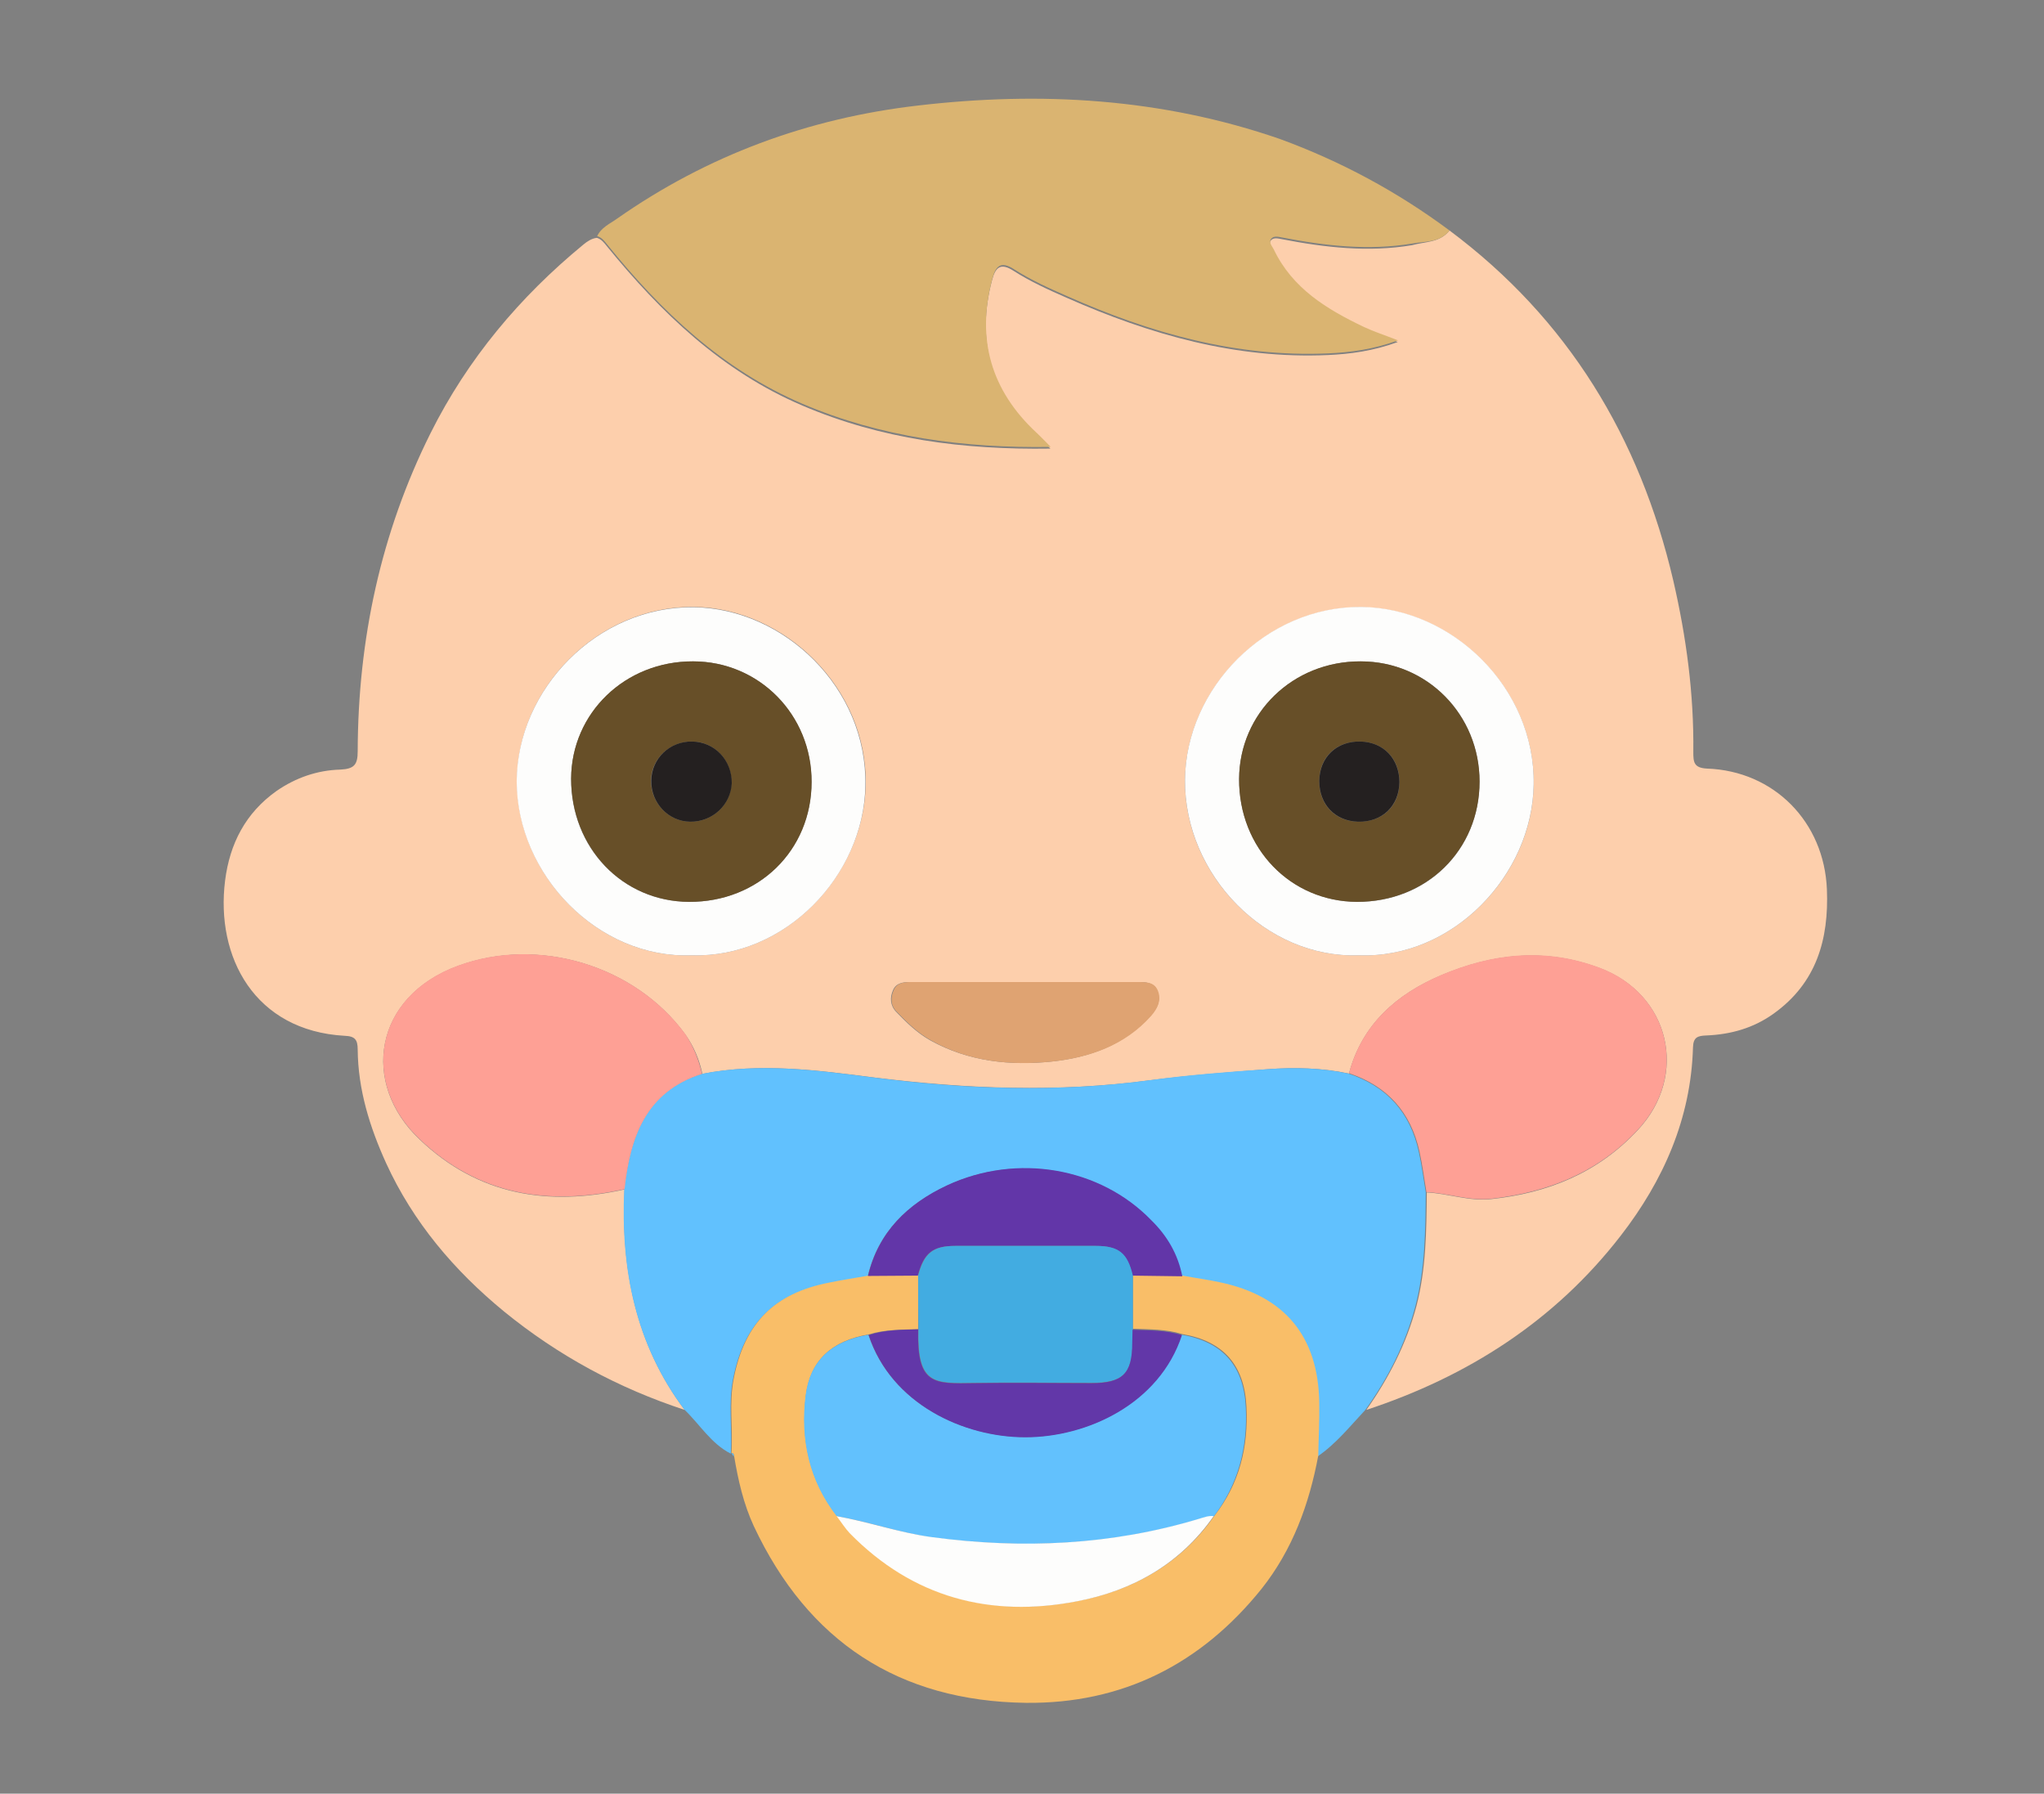 <?xml version="1.0" encoding="utf-8"?>
<!-- Generator: Adobe Illustrator 20.0.0, SVG Export Plug-In . SVG Version: 6.00 Build 0)  -->
<svg version="1.1" id="Layer_1" xmlns="http://www.w3.org/2000/svg" xmlns:xlink="http://www.w3.org/1999/xlink" x="0px" y="0px"
	 viewBox="0 0 612 537" style="enable-background:new 0 0 612 537;" xml:space="preserve">
<rect x="0" y="0" width="612" height="537" fill="#808080" stroke="none"/>
<style type="text/css">
	.st0{fill:#FDCFAC;}
	.st1{fill:#DAB471;}
	.st2{fill:#61C1FE;}
	.st3{fill:#F9BE68;}
	.st4{fill:#FEA095;}
	.st5{fill:#FDFDFC;}
	.st6{fill:#DFA372;}
	.st7{fill:#6236A8;}
	.st8{fill:#62C1FD;}
	.st9{fill:#42ACE1;}
	.st10{fill:#6237A8;}
	.st11{fill:#674F28;}
	.st12{fill:#242020;}
</style>
<g>
	<path class="st0" d="M434,69c35.5,26.5,57,62,67,104.8c3.9,16.9,6.2,33.9,6,51.3c0,3,0.1,4.8,4.1,5c20.1,0.7,35.1,16,35.9,36.2
		c0.6,14.9-3.1,28-16,37.2c-6,4.3-12.8,6.2-20.1,6.5c-2.6,0.1-3.9,0.5-4,3.6c-0.6,21.3-8.9,39.9-21.6,56.3
		c-19.7,25.5-45.8,42.2-76.2,52.2c6.7-9.5,12-19.8,15-31.1c2.9-11.2,3-22.6,3.1-34c6.4,0.3,12.7,2.7,19.2,2c17-1.8,32-7.8,44-20.7
		c15.3-16.4,9.6-40.7-11.5-48.5c-16.3-6.1-32.1-4.3-47.4,2.2c-13.3,5.6-23.7,14.7-27.6,29.4c-8-1.7-16.2-1.9-24.3-1.3
		c-11.8,0.9-23.5,1.8-35.2,3.3c-27.6,3.7-55,2.6-82.5-0.8c-17.1-2.2-34.3-4.5-51.6-1.1c-0.9-4.3-2.6-8.3-5.1-11.8
		c-15.1-20.7-44-29.4-68.1-20.5c-25.3,9.3-29.1,35.2-11.5,51.9c17.6,16.8,38.5,20.1,61.4,15c-1.1,23.9,3.3,46.4,18,66
		c-19.8-6.5-37.8-16.2-54-29.4c-15-12.3-27.3-26.8-35.4-44.5c-4.9-10.8-8.4-22-8.5-34c0-2.9-0.8-4-3.9-4.1
		c-26.9-1.5-38.7-23.5-35.8-46.5c1.4-11,6.1-20.2,15.4-26.8c5.8-4,12.2-6.2,19.1-6.4c4.2-0.2,5.2-1.5,5.2-5.5
		c0.1-33.4,6.9-65.3,21.8-95.2c11.1-22.2,26.7-40.8,45.8-56.5c1.1-0.9,2.4-1.8,4-2c1.4,0.4,2.2,1.5,3,2.5
		c16.2,19.9,34.4,37.4,58.5,47.7c23.6,10.1,48.3,13.3,74.3,12.9c-1.7-1.7-3-3-4.2-4.2c-13.7-12.7-18-28.1-13.3-46.1
		c1-3.9,2.5-5.5,6.5-2.9c5,3.2,10.5,5.7,16,8.1c24.9,11,50.5,18.3,78,17.1c6.8-0.3,13.6-1.2,21-3.9c-4.1-1.6-7.2-2.6-10.2-4
		c-11.1-5.3-21.4-11.5-27-23.2c-0.5-1-1.6-2.1-0.8-3.2c0.8-1,2.2-0.6,3.3-0.4c12.9,2.5,25.9,4,39,1.8C426.7,72.3,431.1,72.7,434,69z
		 M406.8,286c28.2,1.1,52-24,52.4-51c0.5-29-24.4-52.9-51.5-53.2c-28.7-0.3-52.7,24.4-52.9,51.8C354.6,262,379.1,287,406.8,286z
		 M207.1,286c28,0.9,51.5-23.9,52.1-50.9c0.6-29.2-24.4-53-51.3-53.4c-28.9-0.4-53.1,24.5-53.1,52.1
		C154.7,261.9,179.1,287.1,207.1,286z M307.5,294c-11.7,0-23.3,0-35,0c-2.1,0-4.2,0.3-5.1,2.4c-1,2.2-0.9,4.6,0.9,6.5
		c3.1,3.2,6.2,6.3,10.3,8.6c11.4,6.3,23.8,7.6,36.3,6.3c11.2-1.2,21.7-4.9,29.6-13.7c2-2.2,3.1-4.5,2.1-7.2c-1-2.9-3.7-2.9-6.3-2.9
		C329.5,294,318.5,294,307.5,294z"/>
	<path class="st1" d="M434,69c-2.9,3.7-7.2,3.2-11.1,3.9c-13.1,2.2-26.1,0.7-39-1.8c-1.1-0.2-2.5-0.6-3.3,0.4
		c-0.8,1.1,0.3,2.2,0.8,3.2c5.6,11.7,15.9,17.9,27,23.2c3,1.4,6.1,2.4,10.2,4c-7.4,2.7-14.2,3.6-21,3.9c-27.5,1.2-53.2-6.1-78-17.1
		c-5.5-2.4-11-4.9-16-8.1c-4-2.6-5.5-0.9-6.5,2.9c-4.8,18-0.4,33.4,13.3,46.1c1.3,1.2,2.5,2.5,4.2,4.2c-26,0.4-50.8-2.9-74.3-12.9
		c-24.1-10.3-42.3-27.7-58.5-47.7c-0.8-1-1.6-2.1-3-2.5c1.2-2.6,3.8-3.7,5.9-5.2c27.1-19,57.3-30.1,90.1-33.9
		c36.8-4.3,73.1-2.2,108.4,10C401.5,48.3,418.4,57.4,434,69z"/>
	<path class="st2" d="M204.9,422c-14.7-19.6-19.1-42.1-18-66c1.8-15.5,6.3-29.2,23.2-34.5c17.3-3.4,34.5-1.1,51.6,1.1
		c27.5,3.5,54.9,4.5,82.5,0.8c11.7-1.6,23.5-2.5,35.2-3.3c8.1-0.6,16.3-0.4,24.3,1.3c11.5,3.8,18.5,11.6,21.1,23.4
		c0.9,4,1.4,8.1,2.1,12.2c-0.1,11.4-0.2,22.8-3.1,34c-3,11.4-8.2,21.6-15,31.1c-4.6,4.9-8.8,10.2-14.4,14c0.1-5.3,0.4-10.6,0.3-15.9
		c-0.3-19.8-10.3-31.9-29.7-36c-3.7-0.8-7.5-1.3-11.2-2c-1.3-6.6-4.6-12-9.2-16.8c-15.3-15.8-40.3-20.2-61.2-10.4
		c-11.7,5.5-20.5,13.9-23.6,27.1c-3.9,0.7-7.9,1.3-11.8,2.1c-16.4,3.2-25.3,12.2-28.5,28.6c-1.5,7.4-0.2,14.9-0.7,22.4
		C212.9,432.2,209.5,426.4,204.9,422z"/>
	<path class="st3" d="M219,435c0.5-7.5-0.8-14.9,0.7-22.4c3.2-16.4,12.1-25.4,28.5-28.6c3.9-0.8,7.8-1.4,11.8-2.1
		c5,0,9.9-0.1,14.9-0.1c0,5.4,0,10.7,0,16.1c-5,0.2-10,0.1-14.8,1.6c-11.1,1.9-17.5,7.8-18.8,18.2c-1.6,13.2,1,25.4,9.3,36.1
		c1.3,1.7,2.5,3.6,4,5.1c18.9,19.3,42,25.4,68.1,20.4c16.7-3.2,30.9-11.2,40.9-25.5c7.5-9.6,10.2-20.6,9.6-32.7
		c-0.6-12.4-6.9-19.6-19.2-21.7c-4.8-1.5-9.8-1.4-14.8-1.6c0-5.4,0-10.7,0-16.1c5,0.1,9.9,0.1,14.9,0.2c3.7,0.7,7.5,1.2,11.2,2
		c19.4,4.1,29.4,16.2,29.7,36c0.1,5.3-0.2,10.6-0.3,15.9c-2.7,14.5-7.7,28.2-17,39.9c-18.1,22.5-41.6,34.4-70.5,34.1
		c-38.1-0.5-65.3-18.4-81.5-52.9c-3.1-6.7-4.7-13.8-5.9-21C219.7,435.5,219.7,435,219,435L219,435z"/>
	<path class="st2" d="M219,435c0.7,0.1,0.7,0.5,0.7,1.1C219.4,435.7,219.2,435.3,219,435z"/>
	<path class="st4" d="M210.2,321.5c-16.9,5.4-21.5,19-23.2,34.5c-22.9,5.1-43.8,1.8-61.4-15c-17.6-16.7-13.8-42.6,11.5-51.9
		c24-8.8,52.9-0.2,68.1,20.5C207.6,313.2,209.2,317.2,210.2,321.5z"/>
	<path class="st4" d="M427.1,356.9c-0.7-4.1-1.2-8.1-2.1-12.2c-2.6-11.8-9.7-19.6-21.1-23.4c3.9-14.7,14.3-23.7,27.6-29.4
		c15.3-6.5,31.1-8.3,47.4-2.2c21,7.8,26.8,32.1,11.5,48.5c-12,12.9-27,18.8-44,20.7C439.9,359.6,433.6,357.2,427.1,356.9z"/>
	<path class="st5" d="M406.8,286c-27.7,1-52.2-24-52-52.5c0.2-27.4,24.2-52.1,52.9-51.8c27.1,0.3,52,24.2,51.5,53.2
		C458.8,262,435,287.1,406.8,286z M443,234c0-20.1-15.7-36-35.6-36c-20.3,0-36.3,15.5-36.4,35.2c-0.1,20.7,15.4,36.7,35.3,36.8
		C427.2,270.1,443,254.5,443,234z"/>
	<path class="st5" d="M207.1,286c-28,1.1-52.4-24.1-52.4-52.1c0.1-27.6,24.2-52.5,53.1-52.1c26.9,0.4,51.9,24.1,51.3,53.4
		C258.7,262.1,235.1,286.9,207.1,286z M243,234.1c0-20.1-15.7-36.1-35.5-36.1c-20.3,0-36.4,15.5-36.5,35.1
		c-0.1,20.7,15.3,36.8,35.3,36.9C227.1,270.1,243,254.6,243,234.1z"/>
	<path class="st6" d="M307.5,294c11,0,22,0,33,0c2.6,0,5.3-0.1,6.3,2.9c0.9,2.7-0.2,5-2.1,7.2c-7.9,8.9-18.5,12.5-29.6,13.7
		c-12.5,1.3-24.9,0.1-36.3-6.3c-4.1-2.3-7.2-5.4-10.3-8.6c-1.9-1.9-1.9-4.3-0.9-6.5c0.9-2.1,2.9-2.4,5.1-2.4
		C284.2,294,295.8,294,307.5,294z"/>
	<path class="st7" d="M354,382.1c-5-0.1-9.9-0.1-14.9-0.2c-1.6-6.7-4.2-8.9-11.1-8.9c-14,0-28,0-42,0c-6.8,0-9.4,2.1-11.2,8.9
		c-5,0-9.9,0.1-14.9,0.1c3.1-13.2,11.9-21.6,23.6-27.1c21-9.8,45.9-5.4,61.2,10.4C349.5,370,352.7,375.5,354,382.1z"/>
	<path class="st8" d="M250.5,453.9c-8.3-10.7-10.9-23-9.3-36.1c1.3-10.4,7.7-16.3,18.8-18.2c6.8,20.7,28.5,30.6,46.9,30.6
		c18.5,0,40.1-9.9,46.9-30.6c12.3,2.1,18.6,9.3,19.2,21.7c0.6,12-2.2,23-9.6,32.7c-1.5-0.2-2.9,0.4-4.4,0.8
		c-26.2,7.9-52.9,9-79.9,5.5C269.4,458.9,260.2,455.6,250.5,453.9z"/>
	<path class="st9" d="M274.9,381.9c1.8-6.7,4.4-8.9,11.2-8.9c14,0,28,0,42,0c6.9,0,9.5,2.1,11.1,8.9c0,5.4,0,10.7,0,16.1
		c0,1.3-0.1,2.7-0.1,4c-0.1,9.3-2.9,12-12.3,12c-11.6,0-23.3-0.2-34.9,0c-12.3,0.2-17.3,0.6-16.9-16.1
		C274.9,392.6,274.9,387.2,274.9,381.9z"/>
	<path class="st5" d="M250.5,453.9c9.6,1.7,18.9,5,28.6,6.3c27,3.6,53.7,2.4,79.9-5.5c1.4-0.4,2.8-1,4.4-0.8
		c-10,14.3-24.2,22.3-40.9,25.5c-26,5-49.2-1.1-68.1-20.4C253,457.5,251.8,455.6,250.5,453.9z"/>
	<path class="st10" d="M274.9,398c-0.4,16.7,4.6,16.3,16.9,16.1c11.6-0.2,23.3,0,34.9,0c9.4,0,12.3-2.8,12.3-12c0-1.3,0.1-2.7,0.1-4
		c5,0.2,10,0.1,14.8,1.6c-6.8,20.7-28.5,30.6-46.9,30.6c-18.4,0-40.1-9.9-46.9-30.6C264.9,398.1,269.9,398.1,274.9,398z"/>
	<path class="st11" d="M443,234c0,20.5-15.9,36-36.7,36c-20-0.1-35.4-16.1-35.3-36.8c0.1-19.7,16.1-35.3,36.4-35.2
		C427.3,198,443,214,443,234z M406.6,246c7.3,0.2,12.4-4.7,12.4-11.8c0.1-7-4.7-12-11.6-12.2c-7.3-0.2-12.4,4.7-12.4,11.8
		C394.9,240.8,399.7,245.9,406.6,246z"/>
	<path class="st11" d="M243,234.1c0,20.5-15.9,36-36.7,35.9c-19.9-0.1-35.3-16.2-35.3-36.9c0.1-19.7,16.2-35.2,36.5-35.1
		C227.3,198,243.1,214,243,234.1z M206.6,246c6.7,0.1,12.2-5,12.4-11.5c0.2-6.9-5.1-12.5-11.9-12.5c-6.7,0-12.1,5.2-12.2,11.7
		C194.9,240.4,200.1,245.9,206.6,246z"/>
	<path class="st12" d="M406.6,246c-6.9-0.2-11.6-5.2-11.6-12.2c0.1-7.1,5.2-12,12.4-11.8c6.9,0.2,11.6,5.2,11.6,12.2
		C418.9,241.3,413.8,246.2,406.6,246z"/>
	<path class="st12" d="M206.6,246c-6.5-0.1-11.7-5.6-11.6-12.3c0.1-6.6,5.5-11.8,12.2-11.7c6.8,0.1,12,5.6,11.9,12.5
		C218.8,241,213.3,246.1,206.6,246z"/>
</g>
</svg>
